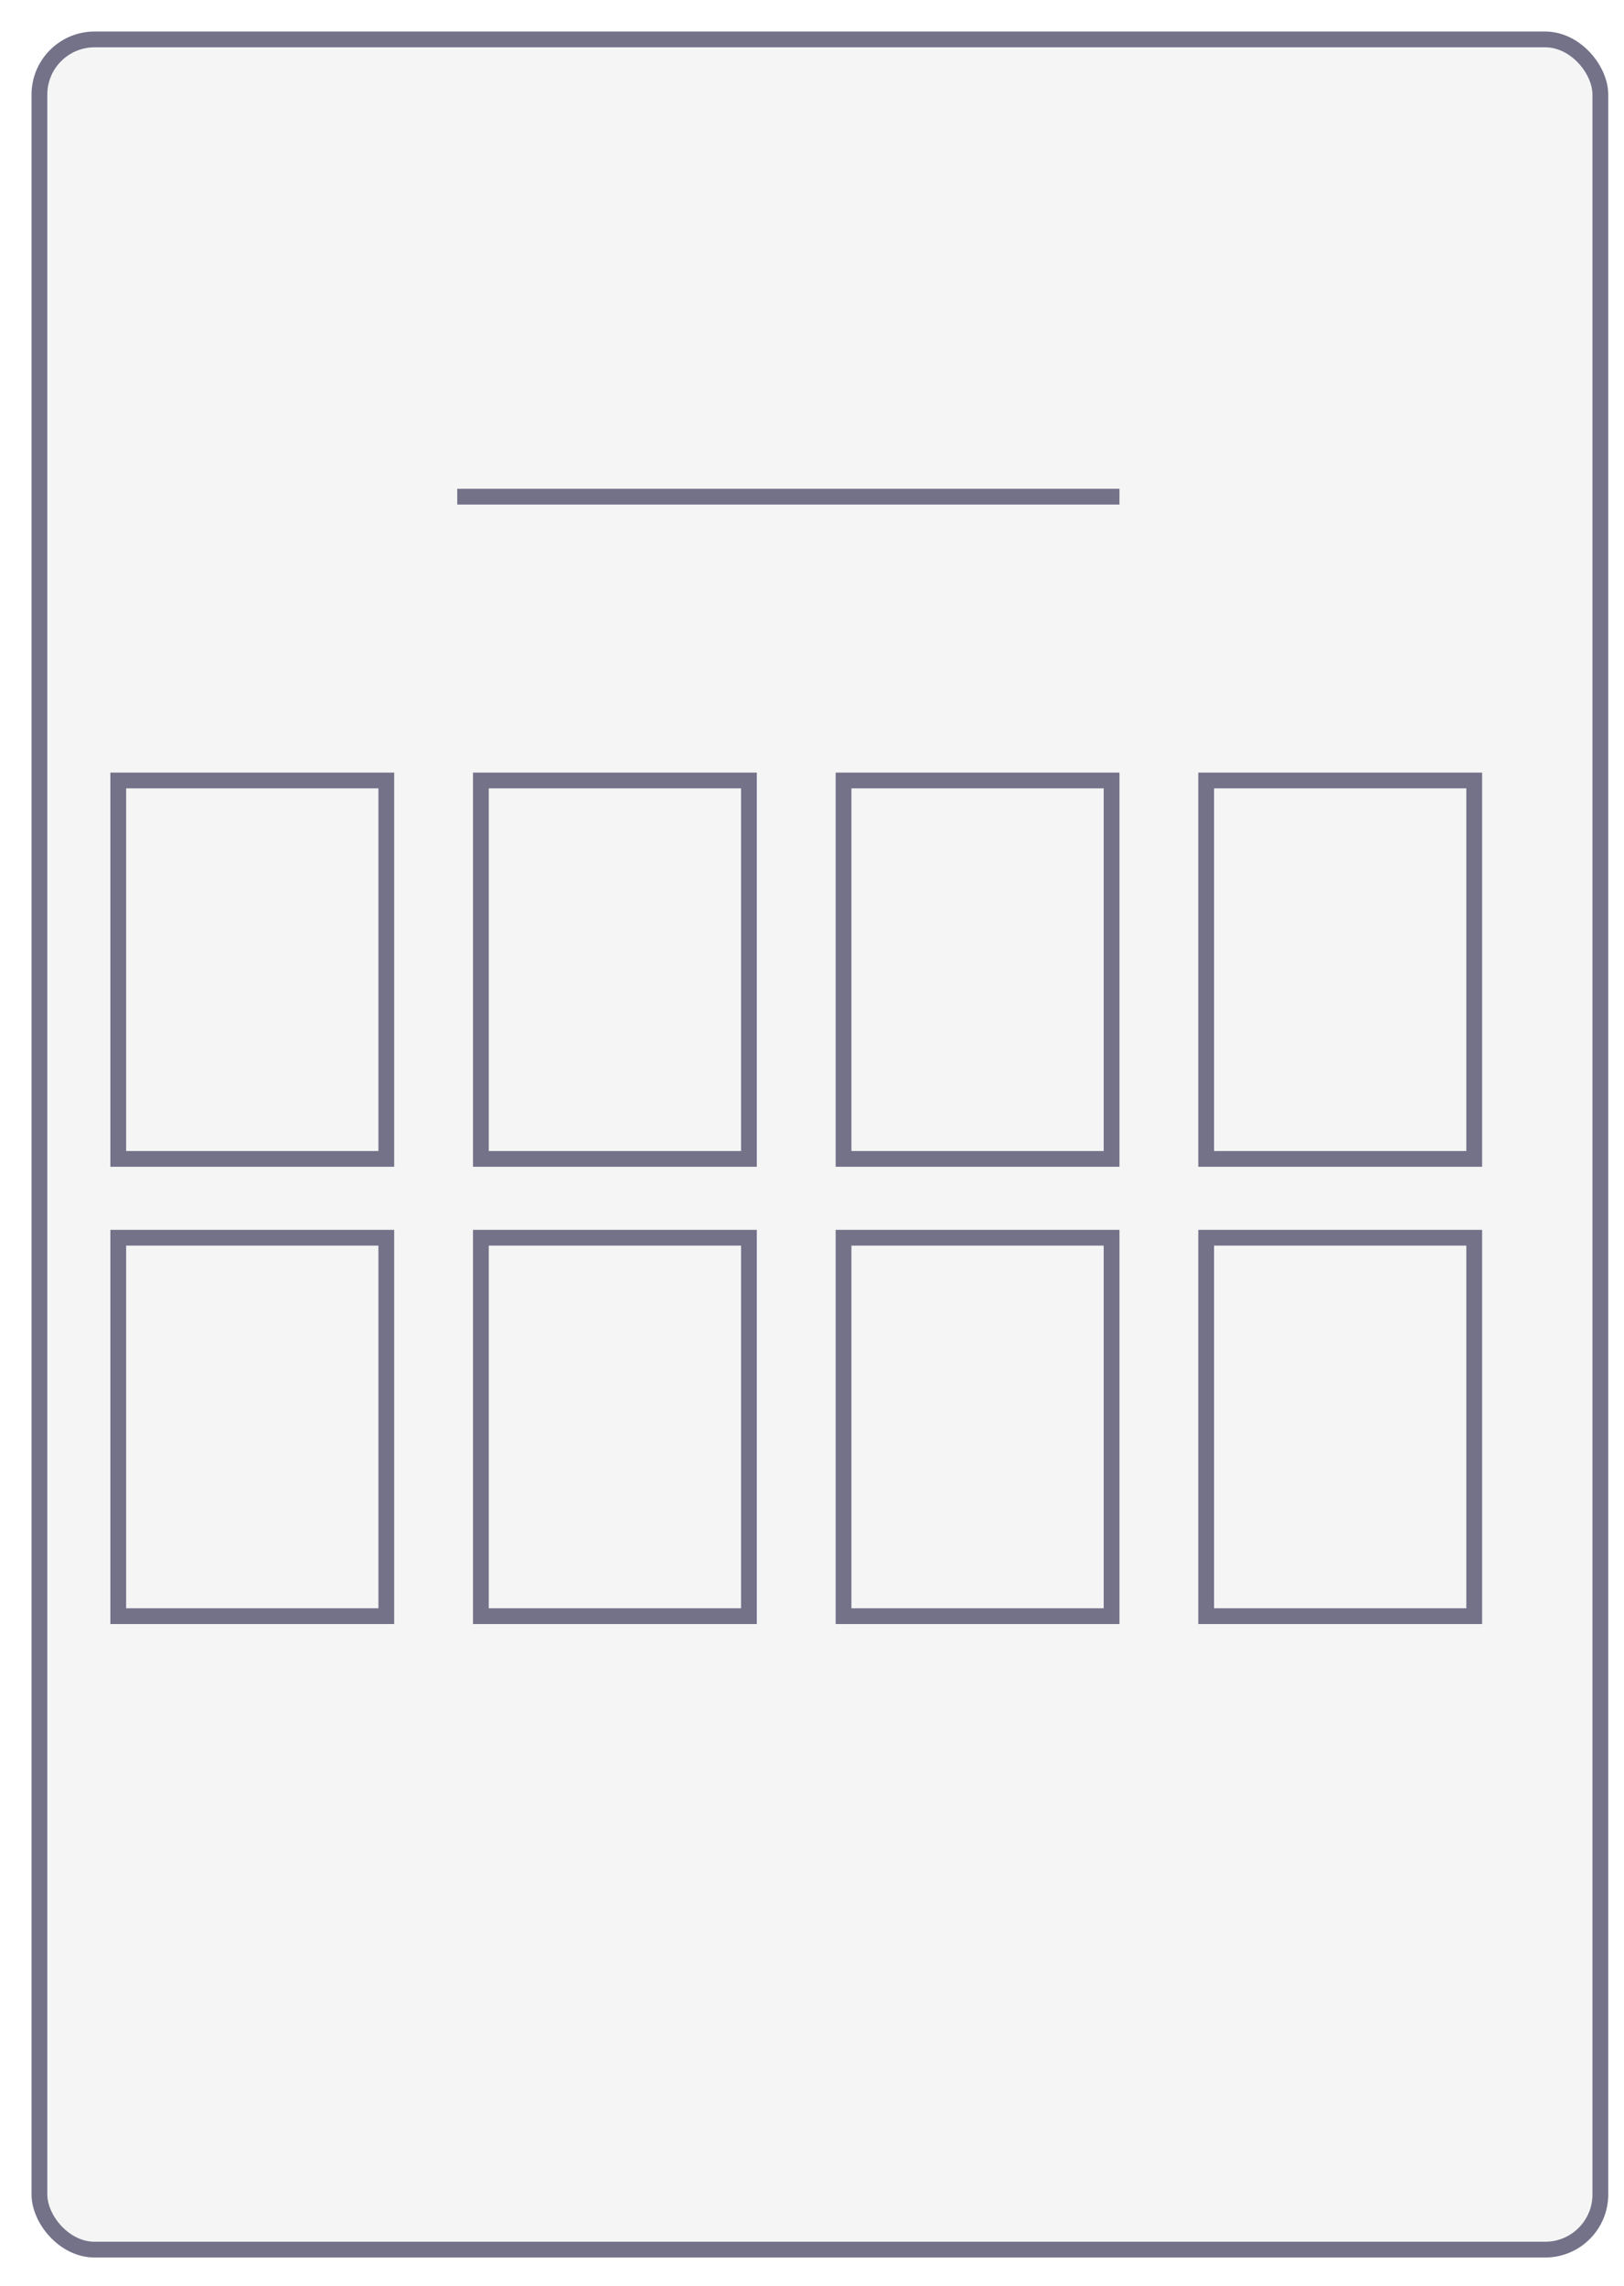<svg width="103" height="145" viewBox="0 0 103 145" fill="none" xmlns="http://www.w3.org/2000/svg">
<g filter="url(#filter0_d_130_1862)">
<rect width="100" height="141.176" rx="4" fill="#F5F5F5"/>
<rect x="0.5" y="0.5" width="99" height="140.176" rx="3.5" stroke="#737289"/>
</g>
<line x1="29" y1="31.5" x2="71" y2="31.5" stroke="#737289"/>
<rect x="7.5" y="49.5" width="17" height="24" stroke="#737289"/>
<rect x="7.5" y="78.5" width="17" height="24" stroke="#737289"/>
<rect x="30.5" y="49.5" width="17" height="24" stroke="#737289"/>
<rect x="30.5" y="78.5" width="17" height="24" stroke="#737289"/>
<rect x="53.5" y="49.5" width="17" height="24" stroke="#737289"/>
<rect x="53.5" y="78.5" width="17" height="24" stroke="#737289"/>
<rect x="76.5" y="49.5" width="17" height="24" stroke="#737289"/>
<rect x="76.5" y="78.5" width="17" height="24" stroke="#737289"/>
<defs>
<filter id="filter0_d_130_1862" x="0" y="0" width="103" height="144.177" filterUnits="userSpaceOnUse" color-interpolation-filters="sRGB">
<feFlood flood-opacity="0" result="BackgroundImageFix"/>
<feColorMatrix in="SourceAlpha" type="matrix" values="0 0 0 0 0 0 0 0 0 0 0 0 0 0 0 0 0 0 127 0" result="hardAlpha"/>
<feOffset dx="2" dy="2"/>
<feGaussianBlur stdDeviation="0.5"/>
<feComposite in2="hardAlpha" operator="out"/>
<feColorMatrix type="matrix" values="0 0 0 0 0 0 0 0 0 0 0 0 0 0 0 0 0 0 0.1 0"/>
<feBlend mode="normal" in2="BackgroundImageFix" result="effect1_dropShadow_130_1862"/>
<feBlend mode="normal" in="SourceGraphic" in2="effect1_dropShadow_130_1862" result="shape"/>
</filter>
</defs>
</svg>
